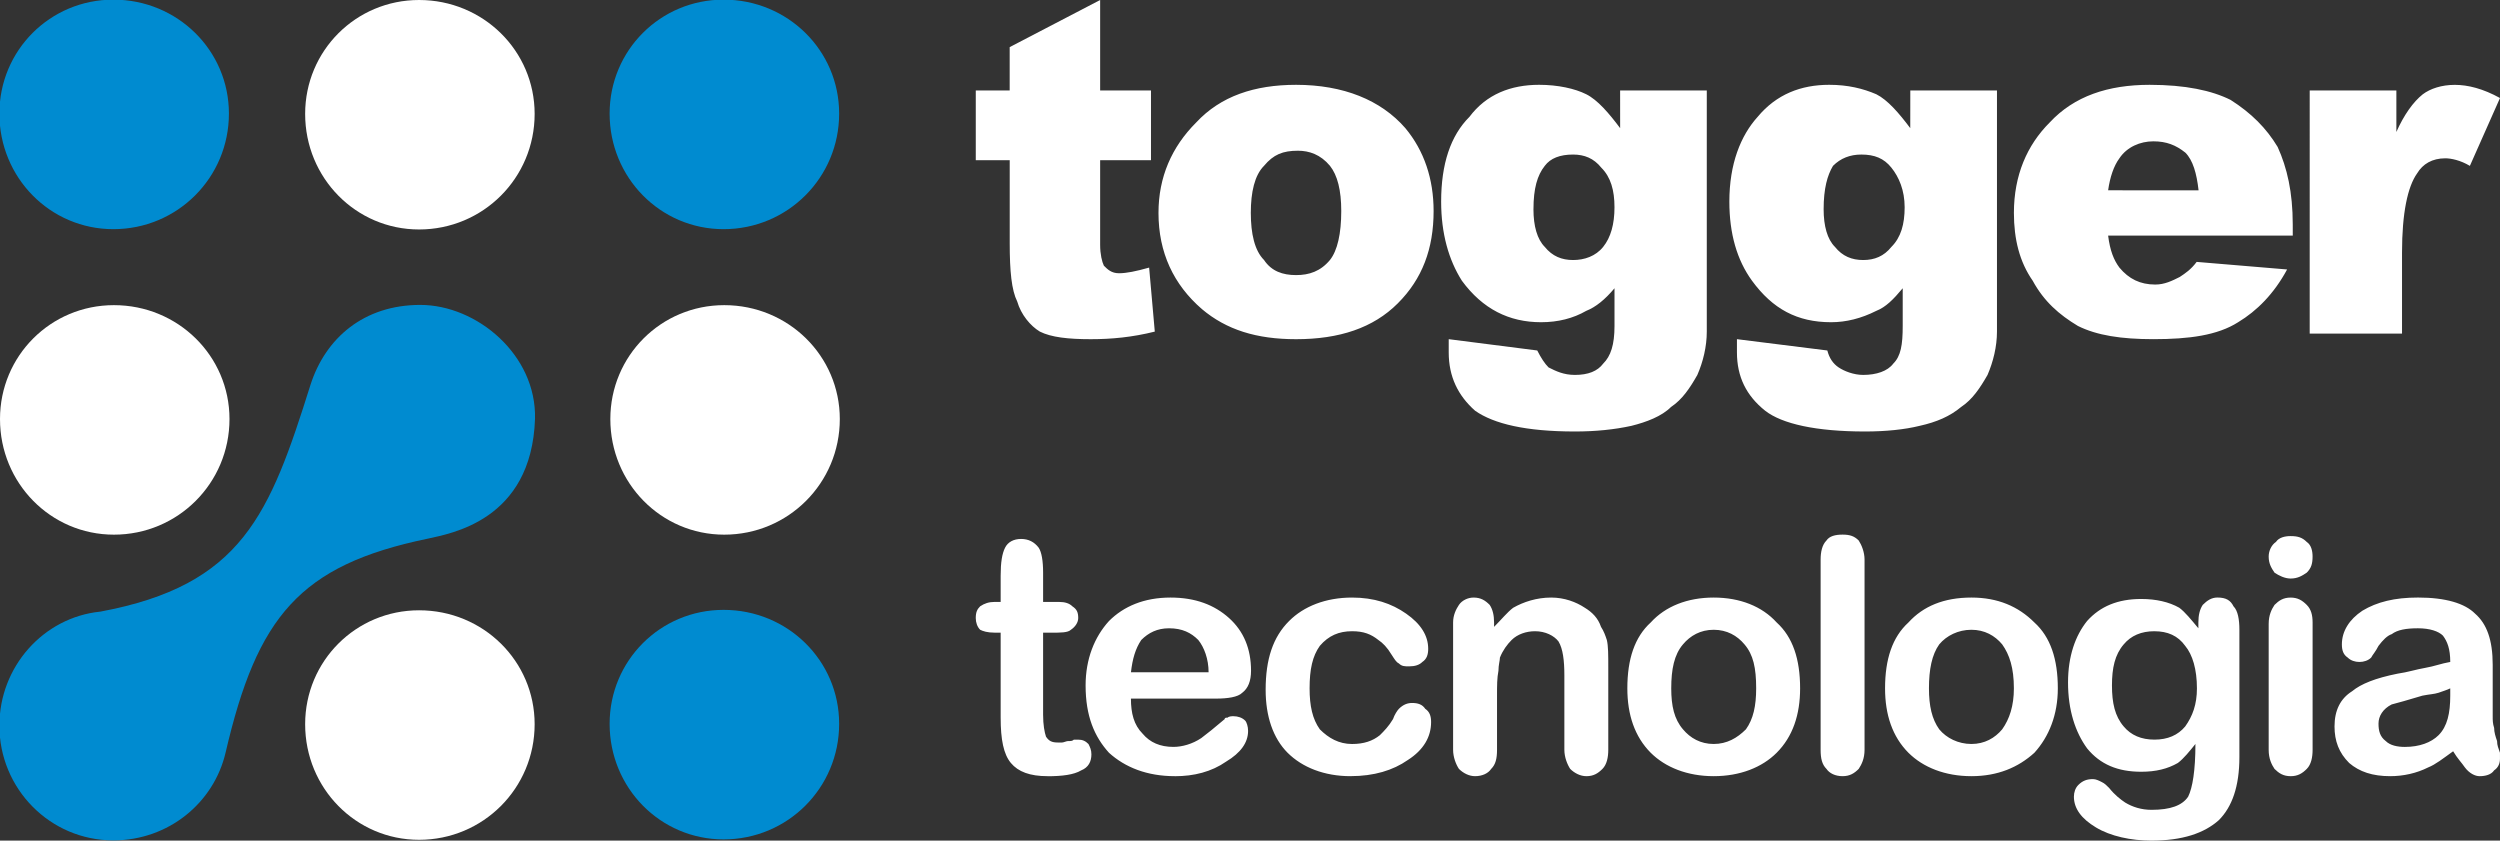 <?xml version="1.0" encoding="UTF-8" standalone="no"?>
<svg
   width="118.959"
   height="40"
   viewBox="0 0 118.959 40"
   version="1.1"
   id="svg15"
   sodipodi:docname="logo.svg"
   inkscape:version="1.1.2 (0a00cf5339, 2022-02-04)"
   xmlns:inkscape="http://www.inkscape.org/namespaces/inkscape"
   xmlns:sodipodi="http://sodipodi.sourceforge.net/DTD/sodipodi-0.dtd"
   xmlns="http://www.w3.org/2000/svg"
   xmlns:svg="http://www.w3.org/2000/svg">
  <rect x="0" y="0" width="118.959" height="40" fill="#333333" stroke="none"/>
  <sodipodi:namedview
     id="namedview17"
     pagecolor="#ffffff"
     bordercolor="#666666"
     borderopacity="1.0"
     inkscape:pageshadow="2"
     inkscape:pageopacity="0.0"
     inkscape:pagecheckerboard="0"
     showgrid="false"
     fit-margin-top="0"
     fit-margin-left="0"
     fit-margin-right="0"
     fit-margin-bottom="0"
     inkscape:zoom="6.6863915"
     inkscape:cx="88.463261"
     inkscape:cy="15.329644"
     inkscape:window-width="2498"
     inkscape:window-height="1016"
     inkscape:window-x="2622"
     inkscape:window-y="27"
     inkscape:window-maximized="1"
     inkscape:current-layer="svg15" />
  <defs
     id="defs7">
    <linearGradient
       id="linear-gradient"
       x1="0.5"
       x2="1.275"
       y2="0.725"
       gradientUnits="objectBoundingBox">
      <stop
         offset="0"
         stop-color="#fe8464"
         id="stop2" />
      <stop
         offset="1"
         stop-color="#fe6e9a"
         id="stop4" />
    </linearGradient>
  </defs>
  <path
     d="M 52.349,6.932534e-6 V 4.305 h 2.419 V 7.622 h -2.419 v 4.033 c 0,0.449 0.09,0.806 0.177,0.987 0.18,0.18 0.361,0.36 0.718,0.36 0.357,0 0.806,-0.091 1.436,-0.269 l 0.269,3.046 c -1.075,0.269 -2.062,0.361 -3.049,0.361 -1.075,0 -1.882,-0.091 -2.419,-0.361 -0.449,-0.269 -0.898,-0.806 -1.078,-1.433 -0.269,-0.538 -0.357,-1.436 -0.357,-2.78 V 7.622 H 46.431 V 4.304 h 1.613 V 2.242 Z m 0,0 z M 55.125,10.13 c 0,-1.702 0.629,-3.137 1.793,-4.301 1.167,-1.256 2.78,-1.793 4.754,-1.793 2.239,0 4.032,0.718 5.2,2.062 0.895,1.075 1.344,2.419 1.344,3.944 0,1.793 -0.538,3.229 -1.705,4.393 -1.164,1.167 -2.777,1.705 -4.839,1.705 -1.885,0 -3.318,-0.449 -4.485,-1.436 -1.344,-1.164 -2.062,-2.688 -2.062,-4.573 z m 0,0 z m 4.393,0 c 0,0.987 0.18,1.793 0.629,2.242 0.357,0.538 0.895,0.718 1.524,0.718 0.626,0 1.164,-0.18 1.613,-0.718 0.357,-0.449 0.538,-1.256 0.538,-2.331 0,-0.987 -0.18,-1.702 -0.538,-2.151 -0.449,-0.538 -0.987,-0.718 -1.524,-0.718 -0.718,0 -1.164,0.18 -1.613,0.718 -0.449,0.449 -0.629,1.256 -0.629,2.239 z m 0,0 z M 77.091,4.305 h 4.124 v 10.848 0.626 c 0,0.718 -0.177,1.436 -0.449,2.062 -0.357,0.629 -0.715,1.167 -1.252,1.524 -0.449,0.449 -1.167,0.718 -1.885,0.898 -0.806,0.177 -1.702,0.269 -2.688,0.269 -2.331,0 -3.855,-0.361 -4.75,-0.987 -0.81,-0.718 -1.256,-1.613 -1.256,-2.78 0,-0.18 0,-0.357 0,-0.626 l 4.213,0.538 c 0.18,0.357 0.357,0.626 0.538,0.806 0.357,0.18 0.718,0.357 1.256,0.357 0.626,0 1.075,-0.177 1.344,-0.538 0.36,-0.357 0.538,-0.895 0.538,-1.793 v -1.793 c -0.449,0.538 -0.895,0.898 -1.344,1.075 -0.626,0.36 -1.344,0.541 -2.151,0.541 -1.524,0 -2.78,-0.629 -3.767,-1.974 -0.626,-0.987 -0.987,-2.242 -0.987,-3.767 0,-1.793 0.449,-3.137 1.347,-4.032 0.806,-1.075 1.97,-1.524 3.315,-1.524 0.898,0 1.705,0.18 2.242,0.449 0.538,0.269 1.075,0.895 1.613,1.613 z m 0,0 z m -4.124,5.649 c 0,0.806 0.18,1.433 0.538,1.793 0.36,0.446 0.81,0.626 1.347,0.626 0.538,0 1.075,-0.18 1.433,-0.626 0.36,-0.449 0.538,-1.075 0.538,-1.885 0,-0.806 -0.177,-1.433 -0.626,-1.882 -0.36,-0.449 -0.806,-0.626 -1.344,-0.626 -0.629,0 -1.078,0.177 -1.347,0.538 -0.357,0.449 -0.538,1.075 -0.538,2.062 z m 0,0 z M 90.899,4.305 h 4.124 v 10.848 0.626 c 0,0.718 -0.18,1.436 -0.449,2.062 -0.361,0.629 -0.718,1.167 -1.256,1.524 -0.538,0.449 -1.167,0.718 -1.974,0.898 -0.715,0.177 -1.613,0.269 -2.6,0.269 -2.331,0 -3.944,-0.361 -4.75,-0.987 -0.898,-0.718 -1.344,-1.613 -1.344,-2.78 0,-0.18 0,-0.357 0,-0.626 l 4.301,0.538 c 0.091,0.357 0.269,0.626 0.538,0.806 0.269,0.18 0.718,0.357 1.167,0.357 0.626,0 1.164,-0.177 1.433,-0.538 0.361,-0.357 0.449,-0.895 0.449,-1.793 v -1.793 c -0.449,0.538 -0.806,0.898 -1.256,1.075 -0.715,0.36 -1.433,0.541 -2.151,0.541 -1.613,0 -2.78,-0.629 -3.764,-1.974 -0.718,-0.987 -1.078,-2.242 -1.078,-3.767 0,-1.793 0.538,-3.137 1.347,-4.032 0.895,-1.075 2.062,-1.524 3.406,-1.524 0.895,0 1.613,0.18 2.239,0.449 0.538,0.269 1.078,0.895 1.616,1.613 z m 0,0 z m -4.124,5.649 c 0,0.806 0.177,1.433 0.538,1.793 0.357,0.446 0.806,0.626 1.344,0.626 0.538,0 0.987,-0.18 1.344,-0.626 0.449,-0.449 0.629,-1.075 0.629,-1.885 0,-0.806 -0.269,-1.433 -0.629,-1.882 -0.357,-0.449 -0.806,-0.626 -1.433,-0.626 -0.538,0 -0.987,0.177 -1.347,0.538 -0.269,0.449 -0.446,1.075 -0.446,2.062 z m 0,0 z m 22.323,1.256 h -8.786 c 0.09,0.715 0.269,1.164 0.538,1.524 0.449,0.538 0.987,0.806 1.705,0.806 0.446,0 0.806,-0.18 1.164,-0.36 0.269,-0.177 0.538,-0.357 0.806,-0.718 l 4.304,0.36 c -0.629,1.164 -1.436,1.97 -2.331,2.511 -0.987,0.626 -2.331,0.806 -4.036,0.806 -1.524,0 -2.688,-0.18 -3.587,-0.629 -0.895,-0.538 -1.613,-1.164 -2.151,-2.151 -0.626,-0.898 -0.895,-1.974 -0.895,-3.229 0,-1.79 0.626,-3.226 1.702,-4.301 1.167,-1.256 2.78,-1.793 4.754,-1.793 1.702,0 2.957,0.269 3.855,0.718 0.984,0.626 1.702,1.344 2.239,2.239 0.449,0.987 0.718,2.154 0.718,3.678 z m 0,0 z m -4.482,-2.154 c -0.091,-0.806 -0.269,-1.433 -0.629,-1.793 -0.449,-0.357 -0.895,-0.538 -1.524,-0.538 -0.626,0 -1.256,0.269 -1.613,0.806 -0.269,0.361 -0.449,0.898 -0.538,1.524 z m 0,0 z m 5.288,-4.75 h 4.124 v 1.974 c 0.357,-0.81 0.806,-1.436 1.256,-1.793 0.357,-0.269 0.895,-0.449 1.524,-0.449 0.626,0 1.344,0.18 2.151,0.626 l -1.433,3.229 c -0.449,-0.269 -0.898,-0.36 -1.167,-0.36 -0.626,0 -1.075,0.269 -1.344,0.718 -0.449,0.629 -0.718,1.882 -0.718,3.767 v 3.855 h -4.393 z"
     style="font-variation-settings:normal;vector-effect:none;fill:#ffffff;fill-opacity:1;fill-rule:evenodd;stroke:none;stroke-width:1.99;stroke-linecap:butt;stroke-linejoin:miter;stroke-miterlimit:4;stroke-dasharray:none;stroke-dashoffset:0;stroke-opacity:1;-inkscape-stroke:none;stop-color:#000000"
     id="path11851-5" />
  <path
     d="m 49.845,36.933 c -0.838,0 -1.394,-0.209 -1.743,-0.627 -0.349,-0.418 -0.487,-1.113 -0.487,-2.161 v -4.041 h -0.28 c -0.349,0 -0.558,-0.068 -0.696,-0.138 -0.14,-0.14 -0.209,-0.349 -0.209,-0.558 0,-0.278 0.068,-0.418 0.209,-0.558 0.209,-0.14 0.418,-0.209 0.696,-0.209 h 0.28 v -1.253 c 0,-0.627 0.068,-1.045 0.209,-1.325 0.138,-0.278 0.418,-0.418 0.764,-0.418 0.349,0 0.627,0.14 0.838,0.418 0.138,0.209 0.209,0.627 0.209,1.185 v 1.394 h 0.764 c 0.28,0 0.489,0.068 0.629,0.209 0.209,0.14 0.278,0.28 0.278,0.558 0,0.209 -0.14,0.418 -0.349,0.558 -0.14,0.138 -0.487,0.138 -0.904,0.138 h -0.418 v 3.903 c 0,0.487 0.068,0.836 0.138,1.045 0.14,0.209 0.28,0.278 0.558,0.278 0.068,0 0.14,0 0.209,0 0.068,0 0.209,-0.068 0.278,-0.068 0.14,0 0.211,0 0.28,-0.068 0.068,0 0.14,0 0.209,0 0.209,0 0.349,0.068 0.487,0.209 0.07,0.138 0.14,0.278 0.14,0.487 0,0.349 -0.14,0.627 -0.487,0.767 -0.349,0.209 -0.907,0.278 -1.603,0.278 z m 0,0 z m 5.781,-7.037 c -0.556,0 -0.973,0.209 -1.322,0.558 -0.28,0.418 -0.418,0.907 -0.489,1.534 h 3.694 c 0,-0.627 -0.209,-1.185 -0.489,-1.534 -0.346,-0.349 -0.767,-0.558 -1.394,-0.558 z m 0,0 z m 0.28,7.037 c -1.325,0 -2.369,-0.418 -3.136,-1.113 -0.695,-0.767 -1.113,-1.743 -1.113,-3.205 0,-1.253 0.418,-2.301 1.113,-3.065 0.698,-0.698 1.671,-1.116 2.927,-1.116 1.185,0 2.089,0.349 2.787,0.976 0.696,0.627 1.045,1.462 1.045,2.507 0,0.489 -0.14,0.838 -0.418,1.047 -0.209,0.209 -0.698,0.278 -1.256,0.278 h -4.041 c 0,0.696 0.14,1.253 0.558,1.671 0.349,0.418 0.836,0.627 1.462,0.627 0.418,0 0.907,-0.138 1.325,-0.418 0.278,-0.209 0.627,-0.487 1.116,-0.904 0,-0.07 0.068,-0.07 0.138,-0.07 0.07,-0.068 0.209,-0.068 0.28,-0.068 0.209,0 0.418,0.068 0.556,0.209 0.07,0.07 0.14,0.28 0.14,0.489 0,0.556 -0.349,1.045 -1.045,1.462 -0.698,0.487 -1.534,0.695 -2.438,0.695 z m 0,0 z m 8.359,0 c -1.253,0 -2.298,-0.418 -2.996,-1.113 -0.696,-0.698 -1.045,-1.743 -1.045,-2.996 0,-1.462 0.349,-2.51 1.116,-3.274 0.695,-0.698 1.74,-1.116 2.996,-1.116 1.045,0 1.88,0.278 2.576,0.767 0.698,0.487 1.047,1.045 1.047,1.671 0,0.28 -0.07,0.489 -0.28,0.627 -0.138,0.14 -0.346,0.209 -0.627,0.209 -0.209,0 -0.349,0 -0.487,-0.138 -0.14,-0.07 -0.209,-0.209 -0.349,-0.418 -0.209,-0.349 -0.418,-0.558 -0.627,-0.698 -0.349,-0.278 -0.698,-0.418 -1.253,-0.418 -0.627,0 -1.116,0.209 -1.534,0.696 -0.349,0.489 -0.487,1.116 -0.487,2.023 0,0.836 0.138,1.462 0.487,1.949 0.418,0.418 0.907,0.698 1.534,0.698 0.556,0 0.976,-0.14 1.322,-0.418 0.209,-0.209 0.418,-0.418 0.627,-0.767 0.07,-0.209 0.209,-0.418 0.28,-0.489 0.209,-0.209 0.418,-0.278 0.627,-0.278 0.278,0 0.487,0.068 0.627,0.278 0.209,0.14 0.278,0.349 0.278,0.629 0,0.696 -0.346,1.322 -1.113,1.811 -0.698,0.487 -1.603,0.764 -2.718,0.764 z m 0,0 z m 11.218,0 c -0.278,0 -0.558,-0.138 -0.767,-0.346 -0.138,-0.209 -0.278,-0.558 -0.278,-0.907 v -3.554 c 0,-0.695 -0.068,-1.253 -0.278,-1.603 -0.211,-0.278 -0.629,-0.487 -1.116,-0.487 -0.418,0 -0.836,0.14 -1.116,0.418 -0.209,0.209 -0.418,0.489 -0.556,0.836 0,0.14 -0.07,0.349 -0.07,0.627 -0.068,0.349 -0.068,0.698 -0.068,1.185 v 2.578 c 0,0.418 -0.068,0.698 -0.278,0.907 -0.14,0.209 -0.418,0.346 -0.767,0.346 -0.28,0 -0.558,-0.138 -0.767,-0.346 -0.14,-0.209 -0.278,-0.558 -0.278,-0.907 v -6.061 c 0,-0.349 0.138,-0.627 0.278,-0.836 0.14,-0.209 0.418,-0.349 0.696,-0.349 0.349,0 0.558,0.14 0.767,0.349 0.14,0.209 0.209,0.487 0.209,0.836 v 0.209 c 0.349,-0.349 0.627,-0.695 0.907,-0.907 0.487,-0.278 1.113,-0.487 1.811,-0.487 0.627,0 1.185,0.209 1.603,0.487 0.346,0.211 0.627,0.489 0.767,0.907 0.138,0.209 0.209,0.418 0.278,0.627 0.068,0.278 0.068,0.698 0.068,1.325 v 3.901 c 0,0.349 -0.068,0.698 -0.278,0.907 -0.209,0.209 -0.418,0.346 -0.767,0.346 z m 0,0 z m 6.061,-6.966 c -0.627,0 -1.113,0.278 -1.462,0.695 -0.418,0.489 -0.558,1.185 -0.558,2.092 0,0.836 0.14,1.462 0.558,1.949 0.349,0.418 0.836,0.698 1.462,0.698 0.627,0 1.116,-0.28 1.534,-0.698 0.349,-0.487 0.487,-1.113 0.487,-1.949 0,-0.976 -0.138,-1.603 -0.556,-2.092 -0.349,-0.418 -0.838,-0.695 -1.465,-0.695 z m 0,0 z m 0,6.966 c -1.253,0 -2.298,-0.418 -2.996,-1.113 -0.764,-0.767 -1.113,-1.811 -1.113,-3.065 0,-1.394 0.349,-2.441 1.113,-3.136 0.698,-0.767 1.743,-1.185 2.996,-1.185 1.253,0 2.301,0.418 2.996,1.185 0.767,0.695 1.116,1.743 1.116,3.136 0,1.253 -0.349,2.298 -1.116,3.065 -0.695,0.696 -1.743,1.113 -2.996,1.113 z m 0,0 z m 6.133,0 c -0.349,0 -0.627,-0.138 -0.767,-0.346 -0.209,-0.209 -0.278,-0.489 -0.278,-0.907 v -9.057 c 0,-0.349 0.068,-0.695 0.278,-0.904 0.14,-0.209 0.418,-0.28 0.767,-0.28 0.346,0 0.558,0.07 0.767,0.28 0.138,0.209 0.278,0.556 0.278,0.904 v 9.057 c 0,0.418 -0.14,0.698 -0.278,0.907 -0.209,0.209 -0.42,0.346 -0.767,0.346 z m 0,0 z m 6.13,-6.966 c -0.627,0 -1.185,0.278 -1.531,0.695 -0.349,0.489 -0.489,1.185 -0.489,2.092 0,0.836 0.14,1.462 0.489,1.949 0.346,0.418 0.904,0.698 1.531,0.698 0.627,0 1.116,-0.28 1.465,-0.698 0.346,-0.487 0.556,-1.113 0.556,-1.949 0,-0.976 -0.209,-1.603 -0.556,-2.092 -0.349,-0.418 -0.838,-0.695 -1.465,-0.695 z m 0,0 z m 0,6.966 c -1.253,0 -2.298,-0.418 -2.996,-1.113 -0.764,-0.767 -1.113,-1.811 -1.113,-3.065 0,-1.394 0.349,-2.441 1.113,-3.136 0.698,-0.767 1.674,-1.185 2.996,-1.185 1.253,0 2.229,0.418 2.996,1.185 0.767,0.695 1.116,1.743 1.116,3.136 0,1.253 -0.418,2.298 -1.116,3.065 -0.767,0.696 -1.743,1.113 -2.996,1.113 z m 0,0 z m 8.711,-6.897 c -0.629,0 -1.116,0.209 -1.465,0.627 -0.418,0.489 -0.558,1.116 -0.558,1.952 0,0.836 0.14,1.462 0.558,1.952 0.349,0.418 0.836,0.627 1.465,0.627 0.627,0 1.113,-0.209 1.462,-0.627 0.349,-0.489 0.558,-1.047 0.558,-1.811 0,-0.907 -0.209,-1.603 -0.558,-2.023 -0.349,-0.487 -0.836,-0.695 -1.462,-0.696 z m 0,0 z m -0.14,9.964 c -0.976,0 -1.952,-0.209 -2.647,-0.629 -0.698,-0.418 -1.047,-0.904 -1.047,-1.462 0,-0.209 0.07,-0.418 0.211,-0.558 0.209,-0.209 0.418,-0.278 0.696,-0.278 0.14,0 0.278,0.068 0.418,0.14 0.14,0.068 0.209,0.138 0.349,0.278 0.278,0.349 0.558,0.558 0.767,0.698 0.346,0.209 0.764,0.346 1.253,0.346 0.904,0 1.462,-0.209 1.743,-0.627 0.209,-0.418 0.346,-1.253 0.346,-2.507 -0.278,0.346 -0.558,0.695 -0.836,0.904 -0.487,0.28 -1.045,0.418 -1.743,0.418 -1.113,0 -1.949,-0.346 -2.576,-1.113 -0.558,-0.767 -0.907,-1.811 -0.907,-3.136 0,-1.253 0.349,-2.229 0.907,-2.925 0.627,-0.698 1.462,-1.047 2.576,-1.047 0.698,0 1.325,0.14 1.812,0.418 0.28,0.211 0.558,0.558 0.907,0.976 v -0.278 c 0,-0.349 0.068,-0.627 0.209,-0.836 0.209,-0.209 0.418,-0.349 0.696,-0.349 0.42,0 0.629,0.14 0.767,0.418 0.209,0.209 0.28,0.627 0.28,1.116 v 6.061 c 0,1.394 -0.349,2.369 -0.976,2.996 -0.698,0.627 -1.743,0.976 -3.205,0.976 z m 0,0 z m 6.619,-3.067 c -0.349,0 -0.558,-0.138 -0.767,-0.346 -0.14,-0.209 -0.278,-0.489 -0.278,-0.907 v -5.992 c 0,-0.418 0.138,-0.695 0.278,-0.904 0.209,-0.209 0.418,-0.349 0.767,-0.349 0.346,0 0.558,0.14 0.767,0.349 0.209,0.209 0.278,0.487 0.278,0.836 v 6.061 c 0,0.349 -0.068,0.698 -0.278,0.907 -0.209,0.209 -0.42,0.346 -0.767,0.346 z m 0,0 z m 0,-9.404 c -0.28,0 -0.558,-0.14 -0.767,-0.28 -0.14,-0.209 -0.278,-0.418 -0.278,-0.767 0,-0.278 0.138,-0.556 0.346,-0.695 0.14,-0.209 0.418,-0.278 0.698,-0.278 0.346,0 0.558,0.068 0.767,0.278 0.209,0.14 0.278,0.418 0.278,0.695 0,0.349 -0.068,0.558 -0.278,0.767 -0.209,0.14 -0.42,0.28 -0.767,0.28 z m 0,0 z m 7.595,5.226 c -0.14,0.068 -0.349,0.138 -0.558,0.209 -0.209,0.068 -0.418,0.068 -0.767,0.138 -0.698,0.209 -1.185,0.349 -1.462,0.418 -0.418,0.209 -0.627,0.558 -0.627,0.907 0,0.349 0.068,0.627 0.346,0.836 0.209,0.209 0.558,0.278 0.907,0.278 0.696,0 1.253,-0.209 1.603,-0.556 0.418,-0.418 0.558,-1.047 0.558,-1.883 z m 0,0 z m 1.391,4.178 c -0.209,0 -0.487,-0.138 -0.696,-0.418 -0.14,-0.209 -0.349,-0.418 -0.558,-0.767 -0.487,0.349 -0.836,0.629 -1.185,0.767 -0.556,0.28 -1.185,0.418 -1.812,0.418 -0.836,0 -1.462,-0.209 -1.949,-0.627 -0.489,-0.487 -0.698,-1.045 -0.698,-1.74 0,-0.767 0.28,-1.325 0.836,-1.674 0.418,-0.349 1.116,-0.627 2.161,-0.836 0.487,-0.068 0.907,-0.209 1.325,-0.278 0.418,-0.07 0.764,-0.209 1.185,-0.28 0,-0.627 -0.14,-0.976 -0.349,-1.253 -0.209,-0.209 -0.627,-0.349 -1.185,-0.349 -0.558,0 -0.976,0.07 -1.253,0.28 -0.209,0.068 -0.418,0.278 -0.627,0.556 -0.14,0.28 -0.28,0.42 -0.349,0.558 -0.14,0.14 -0.349,0.209 -0.558,0.209 -0.209,0 -0.418,-0.068 -0.558,-0.209 -0.209,-0.138 -0.278,-0.346 -0.278,-0.627 0,-0.627 0.349,-1.185 0.976,-1.603 0.696,-0.418 1.531,-0.627 2.647,-0.627 1.322,0 2.229,0.278 2.716,0.767 0.558,0.487 0.838,1.253 0.838,2.438 0,0.418 0,0.696 0,0.696 0,0.14 0,0.42 0,0.629 0,0.346 0,0.487 0,0.487 0,0.209 0,0.349 0,0.627 0,0.209 0,0.349 0.068,0.558 0,0.209 0.068,0.418 0.14,0.627 0,0.209 0.068,0.349 0.138,0.558 0,0.138 0,0.209 0,0.278 0,0.209 -0.068,0.418 -0.278,0.558 -0.14,0.209 -0.418,0.278 -0.698,0.278 z"
     style="fill:#ffffff;fill-opacity:1;fill-rule:evenodd;stroke:none;stroke-width:2.458"
     id="path11853-3" />
  <path
     d="m 5.421,14.52 c -3.008,0 -5.421,2.413 -5.421,5.42 0,3.047 2.413,5.501 5.421,5.501 3.046,0 5.499,-2.454 5.499,-5.501 0,-3.006 -2.454,-5.42 -5.499,-5.42 z"
     style="font-variation-settings:normal;vector-effect:none;fill:#ffffff;fill-opacity:1;fill-rule:evenodd;stroke:none;stroke-width:1.396;stroke-linecap:butt;stroke-linejoin:miter;stroke-miterlimit:4;stroke-dasharray:none;stroke-dashoffset:0;stroke-opacity:1;-inkscape-stroke:none;stop-color:#000000"
     id="path11857-6" />
  <path
     d="M 19.941,3.6439162e-6 C 16.935,3.6439162e-6 14.52,2.413 14.52,5.42 c 0,3.047 2.415,5.499 5.421,5.499 3.047,0 5.499,-2.452 5.499,-5.499 0,-3.006 -2.452,-5.42 -5.499,-5.42 z"
     style="font-variation-settings:normal;vector-effect:none;fill:#ffffff;fill-opacity:1;fill-rule:evenodd;stroke:none;stroke-width:1.396;stroke-linecap:butt;stroke-linejoin:miter;stroke-miterlimit:4;stroke-dasharray:none;stroke-dashoffset:0;stroke-opacity:1;-inkscape-stroke:none;stop-color:#000000"
     id="path11859-2" />
  <path
     d="m 19.941,29.04 c -3.006,0 -5.421,2.413 -5.421,5.42 0,3.047 2.415,5.501 5.421,5.501 3.047,0 5.499,-2.454 5.499,-5.501 0,-3.006 -2.452,-5.42 -5.499,-5.42 z"
     style="font-variation-settings:normal;vector-effect:none;fill:#ffffff;fill-opacity:1;fill-rule:evenodd;stroke:none;stroke-width:1.396;stroke-linecap:butt;stroke-linejoin:miter;stroke-miterlimit:4;stroke-dasharray:none;stroke-dashoffset:0;stroke-opacity:1;-inkscape-stroke:none;stop-color:#000000"
     id="path11861-9" />
  <path
     d="m 34.462,14.52 c -3.006,0 -5.42,2.413 -5.42,5.42 0,3.047 2.413,5.501 5.42,5.501 3.047,0 5.499,-2.454 5.499,-5.501 0,-3.006 -2.452,-5.42 -5.499,-5.42 z"
     style="font-variation-settings:normal;vector-effect:none;fill:#ffffff;fill-opacity:1;fill-rule:evenodd;stroke:none;stroke-width:1.396;stroke-linecap:butt;stroke-linejoin:miter;stroke-miterlimit:4;stroke-dasharray:none;stroke-dashoffset:0;stroke-opacity:1;-inkscape-stroke:none;stop-color:#000000"
     id="path11865-1" />
  <g
     id="g1488-2"
     transform="matrix(7.735,0,0,7.735,-447.731,-297.289)">
    <path
       d="m 58.581,38.432 c -0.389,0 -0.701,0.312 -0.701,0.701 0,0.394 0.312,0.711 0.701,0.711 0.394,0 0.711,-0.317 0.711,-0.711 0,-0.389 -0.317,-0.701 -0.711,-0.701 z"
       style="fill:#008bd0;fill-opacity:1;fill-rule:evenodd;stroke:none;stroke-width:0.18"
       id="path11855-7" />
    <path
       d="m 62.335,38.432 c -0.389,0 -0.701,0.312 -0.701,0.701 0,0.394 0.312,0.711 0.701,0.711 0.394,0 0.711,-0.317 0.711,-0.711 0,-0.389 -0.317,-0.701 -0.711,-0.701 z"
       style="fill:#008bd0;fill-opacity:1;fill-rule:evenodd;stroke:none;stroke-width:0.18"
       id="path11863-0" />
    <path
       d="m 62.335,42.186 c -0.389,0 -0.701,0.312 -0.701,0.701 0,0.394 0.312,0.711 0.701,0.711 0.394,0 0.711,-0.317 0.711,-0.711 0,-0.389 -0.317,-0.701 -0.711,-0.701 z"
       style="fill:#008bd0;fill-opacity:1;fill-rule:evenodd;stroke:none;stroke-width:0.18"
       id="path11867-9" />
    <path
       d="m 58.499,42.197 c -0.348,0.036 -0.619,0.338 -0.619,0.701 0,0.389 0.312,0.706 0.701,0.706 0.338,0 0.619,-0.23 0.691,-0.542 v 0 0 c 0.194,-0.834 0.455,-1.151 1.243,-1.314 0.133,-0.031 0.639,-0.107 0.66,-0.737 0.01,-0.394 -0.358,-0.701 -0.706,-0.701 -0.348,0 -0.583,0.205 -0.675,0.491 v 0 c -0.251,0.798 -0.419,1.233 -1.294,1.396 z"
       style="fill:#008bd0;fill-opacity:1;fill-rule:evenodd;stroke:none;stroke-width:0.18"
       id="path11869-3" />
  </g>
</svg>

